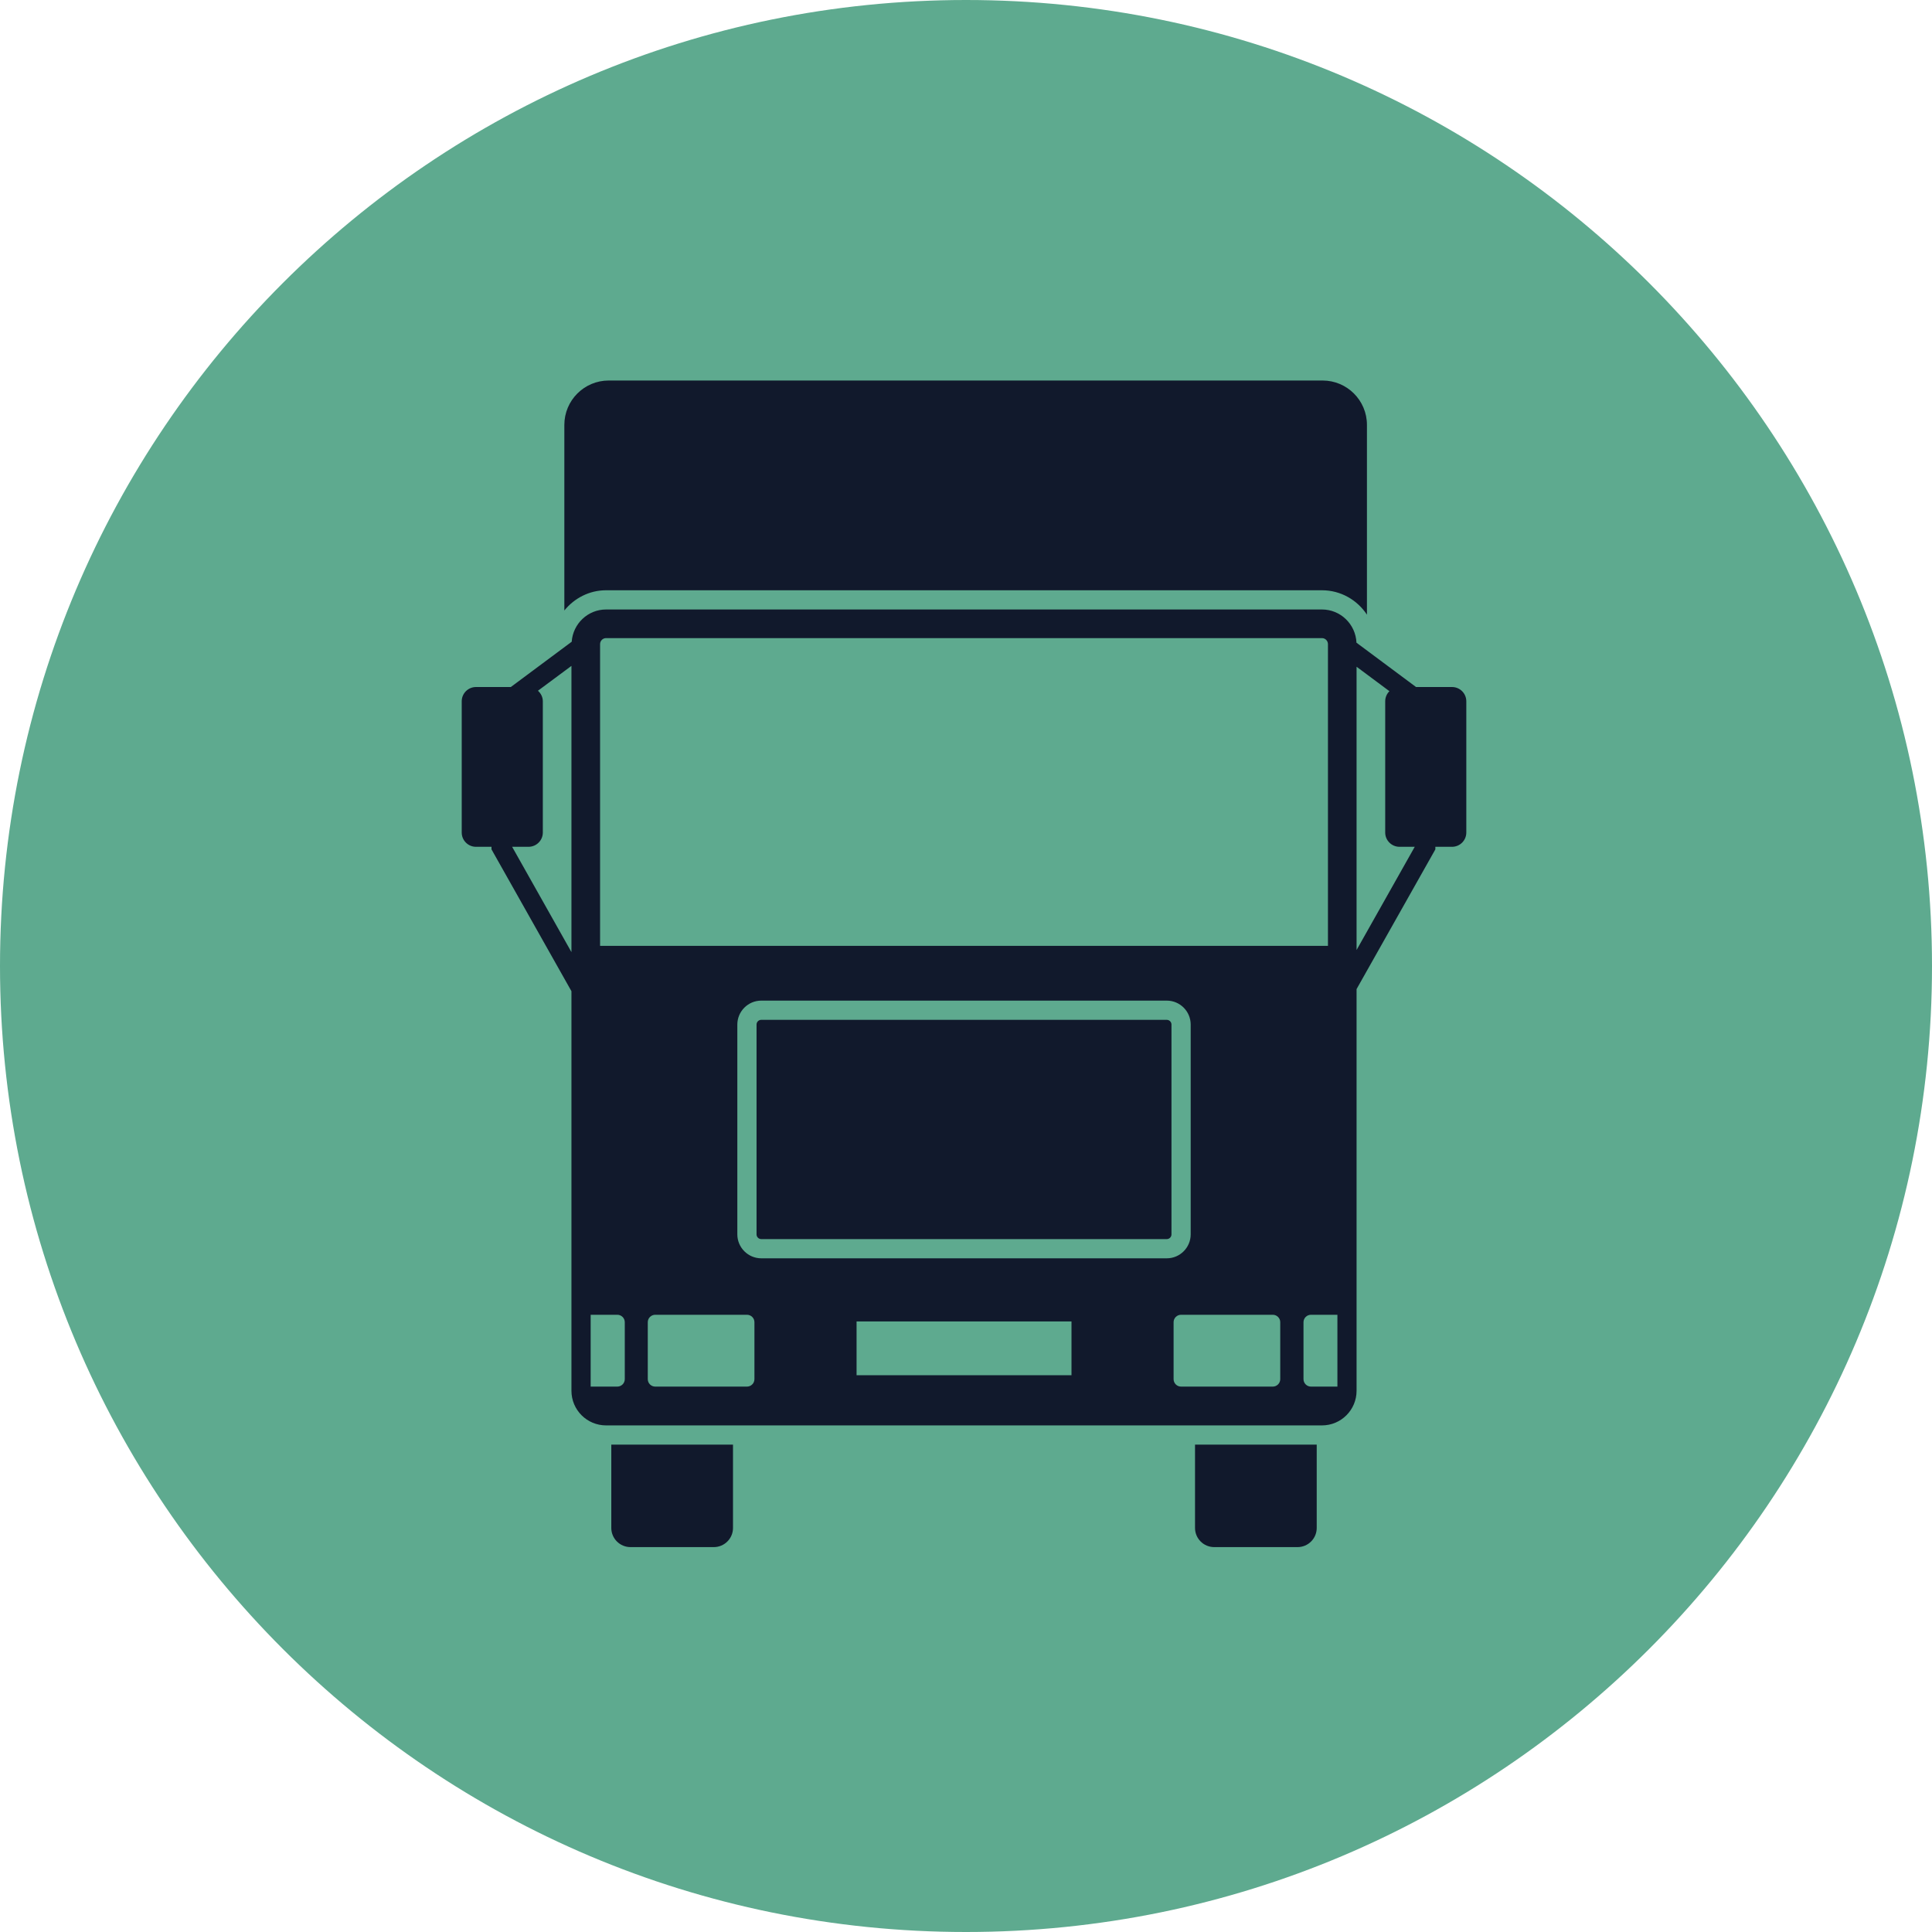 <svg xmlns="http://www.w3.org/2000/svg" xmlns:xlink="http://www.w3.org/1999/xlink" width="200" zoomAndPan="magnify" viewBox="0 0 150 150" height="200" preserveAspectRatio="xMidYMid meet" version="1.2"><defs><clipPath id="141b39f529"><path d="M 75 0 C 33.578 0 0 33.578 0 75 C 0 116.422 33.578 150 75 150 C 116.422 150 150 116.422 150 75 C 150 33.578 116.422 0 75 0 Z M 75 0 "/></clipPath><clipPath id="c2a04f8860"><path d="M 92 112 L 103 112 L 103 120.281 L 92 120.281 Z M 92 112 "/></clipPath><clipPath id="905c2dd63f"><path d="M 47 112 L 57 112 L 57 120.281 L 47 120.281 Z M 47 112 "/></clipPath><clipPath id="eeb4a29ea3"><path d="M 43 29.531 L 107 29.531 L 107 48 L 43 48 Z M 43 29.531 "/></clipPath><clipPath id="23f39df657"><path d="M 35.848 47 L 113.848 47 L 113.848 111 L 35.848 111 Z M 35.848 47 "/></clipPath></defs><g id="2412713dde"><g clip-rule="nonzero" clip-path="url(#141b39f529)"><rect x="0" width="150" y="0" height="150" style="fill:#5eaa8f;fill-opacity:1;stroke:none;"/></g><path style=" stroke:none;fill-rule:nonzero;fill:#11192c;fill-opacity:1;" d="M 59.105 79.18 C 58.902 79.18 58.738 79.344 58.738 79.547 L 58.738 95.836 C 58.738 96.039 58.902 96.203 59.105 96.203 L 90.59 96.203 C 90.789 96.203 90.953 96.039 90.953 95.836 L 90.953 79.547 C 90.953 79.344 90.789 79.18 90.59 79.18 L 59.105 79.18 "/><g clip-rule="nonzero" clip-path="url(#c2a04f8860)"><path style=" stroke:none;fill-rule:nonzero;fill:#11192c;fill-opacity:1;" d="M 92.781 118.629 C 92.781 119.453 93.449 120.117 94.273 120.117 L 100.742 120.117 C 101.562 120.117 102.23 119.453 102.23 118.629 L 102.23 112.16 L 92.781 112.16 L 92.781 118.629 "/></g><g clip-rule="nonzero" clip-path="url(#905c2dd63f)"><path style=" stroke:none;fill-rule:nonzero;fill:#11192c;fill-opacity:1;" d="M 47.461 118.629 C 47.461 119.453 48.129 120.117 48.953 120.117 L 55.418 120.117 C 56.242 120.117 56.91 119.453 56.91 118.629 L 56.91 112.16 L 47.461 112.16 L 47.461 118.629 "/></g><g clip-rule="nonzero" clip-path="url(#eeb4a29ea3)"><path style=" stroke:none;fill-rule:nonzero;fill:#11192c;fill-opacity:1;" d="M 47.055 45.828 L 102.637 45.828 C 104.098 45.828 105.379 46.586 106.129 47.723 L 106.129 32.988 C 106.129 31.086 104.586 29.543 102.684 29.543 L 47.262 29.543 C 45.359 29.543 43.816 31.086 43.816 32.988 L 43.816 47.398 C 44.586 46.449 45.746 45.828 47.055 45.828 "/></g><g clip-rule="nonzero" clip-path="url(#23f39df657)"><path style=" stroke:none;fill-rule:nonzero;fill:#11192c;fill-opacity:1;" d="M 105.324 73.758 L 105.324 51.766 L 107.875 53.664 C 107.672 53.863 107.547 54.141 107.547 54.449 L 107.547 64.637 C 107.547 65.25 108.047 65.746 108.66 65.746 L 109.84 65.746 Z M 39.762 65.746 L 41.031 65.746 C 41.645 65.746 42.145 65.25 42.145 64.637 L 42.145 54.449 C 42.145 54.121 41.996 53.836 41.766 53.629 L 44.367 51.699 L 44.367 73.922 Z M 92.445 79.547 L 92.445 95.836 C 92.445 96.859 91.613 97.695 90.59 97.695 L 59.105 97.695 C 58.082 97.695 57.246 96.859 57.246 95.836 L 57.246 79.547 C 57.246 78.523 58.082 77.688 59.105 77.688 L 90.59 77.688 C 91.613 77.688 92.445 78.523 92.445 79.547 Z M 46.59 50.012 C 46.59 49.754 46.797 49.543 47.055 49.543 L 102.637 49.543 C 102.895 49.543 103.102 49.754 103.102 50.012 L 103.102 73.438 L 46.59 73.438 Z M 103.836 107.656 L 101.785 107.656 C 101.465 107.656 101.203 107.398 101.203 107.074 L 101.203 102.656 C 101.203 102.336 101.465 102.078 101.785 102.078 L 103.836 102.078 Z M 45.859 102.078 L 47.926 102.078 C 48.246 102.078 48.508 102.336 48.508 102.656 L 48.508 107.074 C 48.508 107.398 48.246 107.656 47.926 107.656 L 45.859 107.656 Z M 99.398 107.074 C 99.398 107.398 99.137 107.656 98.816 107.656 L 91.699 107.656 C 91.379 107.656 91.117 107.398 91.117 107.074 L 91.117 102.656 C 91.117 102.336 91.379 102.078 91.699 102.078 L 98.816 102.078 C 99.137 102.078 99.398 102.336 99.398 102.656 Z M 66.504 106.77 L 66.504 102.598 L 83.191 102.598 L 83.191 106.77 Z M 50.293 107.074 L 50.293 102.656 C 50.293 102.336 50.555 102.078 50.875 102.078 L 57.992 102.078 C 58.312 102.078 58.574 102.336 58.574 102.656 L 58.574 107.074 C 58.574 107.398 58.312 107.656 57.992 107.656 L 50.875 107.656 C 50.555 107.656 50.293 107.398 50.293 107.074 Z M 112.734 53.34 L 109.941 53.34 L 105.316 49.898 C 105.254 48.469 104.082 47.32 102.637 47.32 L 47.055 47.32 C 45.637 47.32 44.484 48.43 44.387 49.824 L 39.66 53.34 L 36.957 53.34 C 36.344 53.34 35.848 53.836 35.848 54.449 L 35.848 64.637 C 35.848 65.25 36.344 65.746 36.957 65.746 L 38.16 65.746 L 38.16 65.945 L 44.367 76.957 L 44.367 107.98 C 44.367 109.465 45.57 110.668 47.055 110.668 L 102.637 110.668 C 104.121 110.668 105.324 109.465 105.324 107.98 L 105.324 76.793 L 111.441 65.945 L 111.441 65.746 L 112.734 65.746 C 113.348 65.746 113.844 65.25 113.844 64.637 L 113.844 54.449 C 113.844 53.836 113.348 53.34 112.734 53.34 "/></g></g></svg>